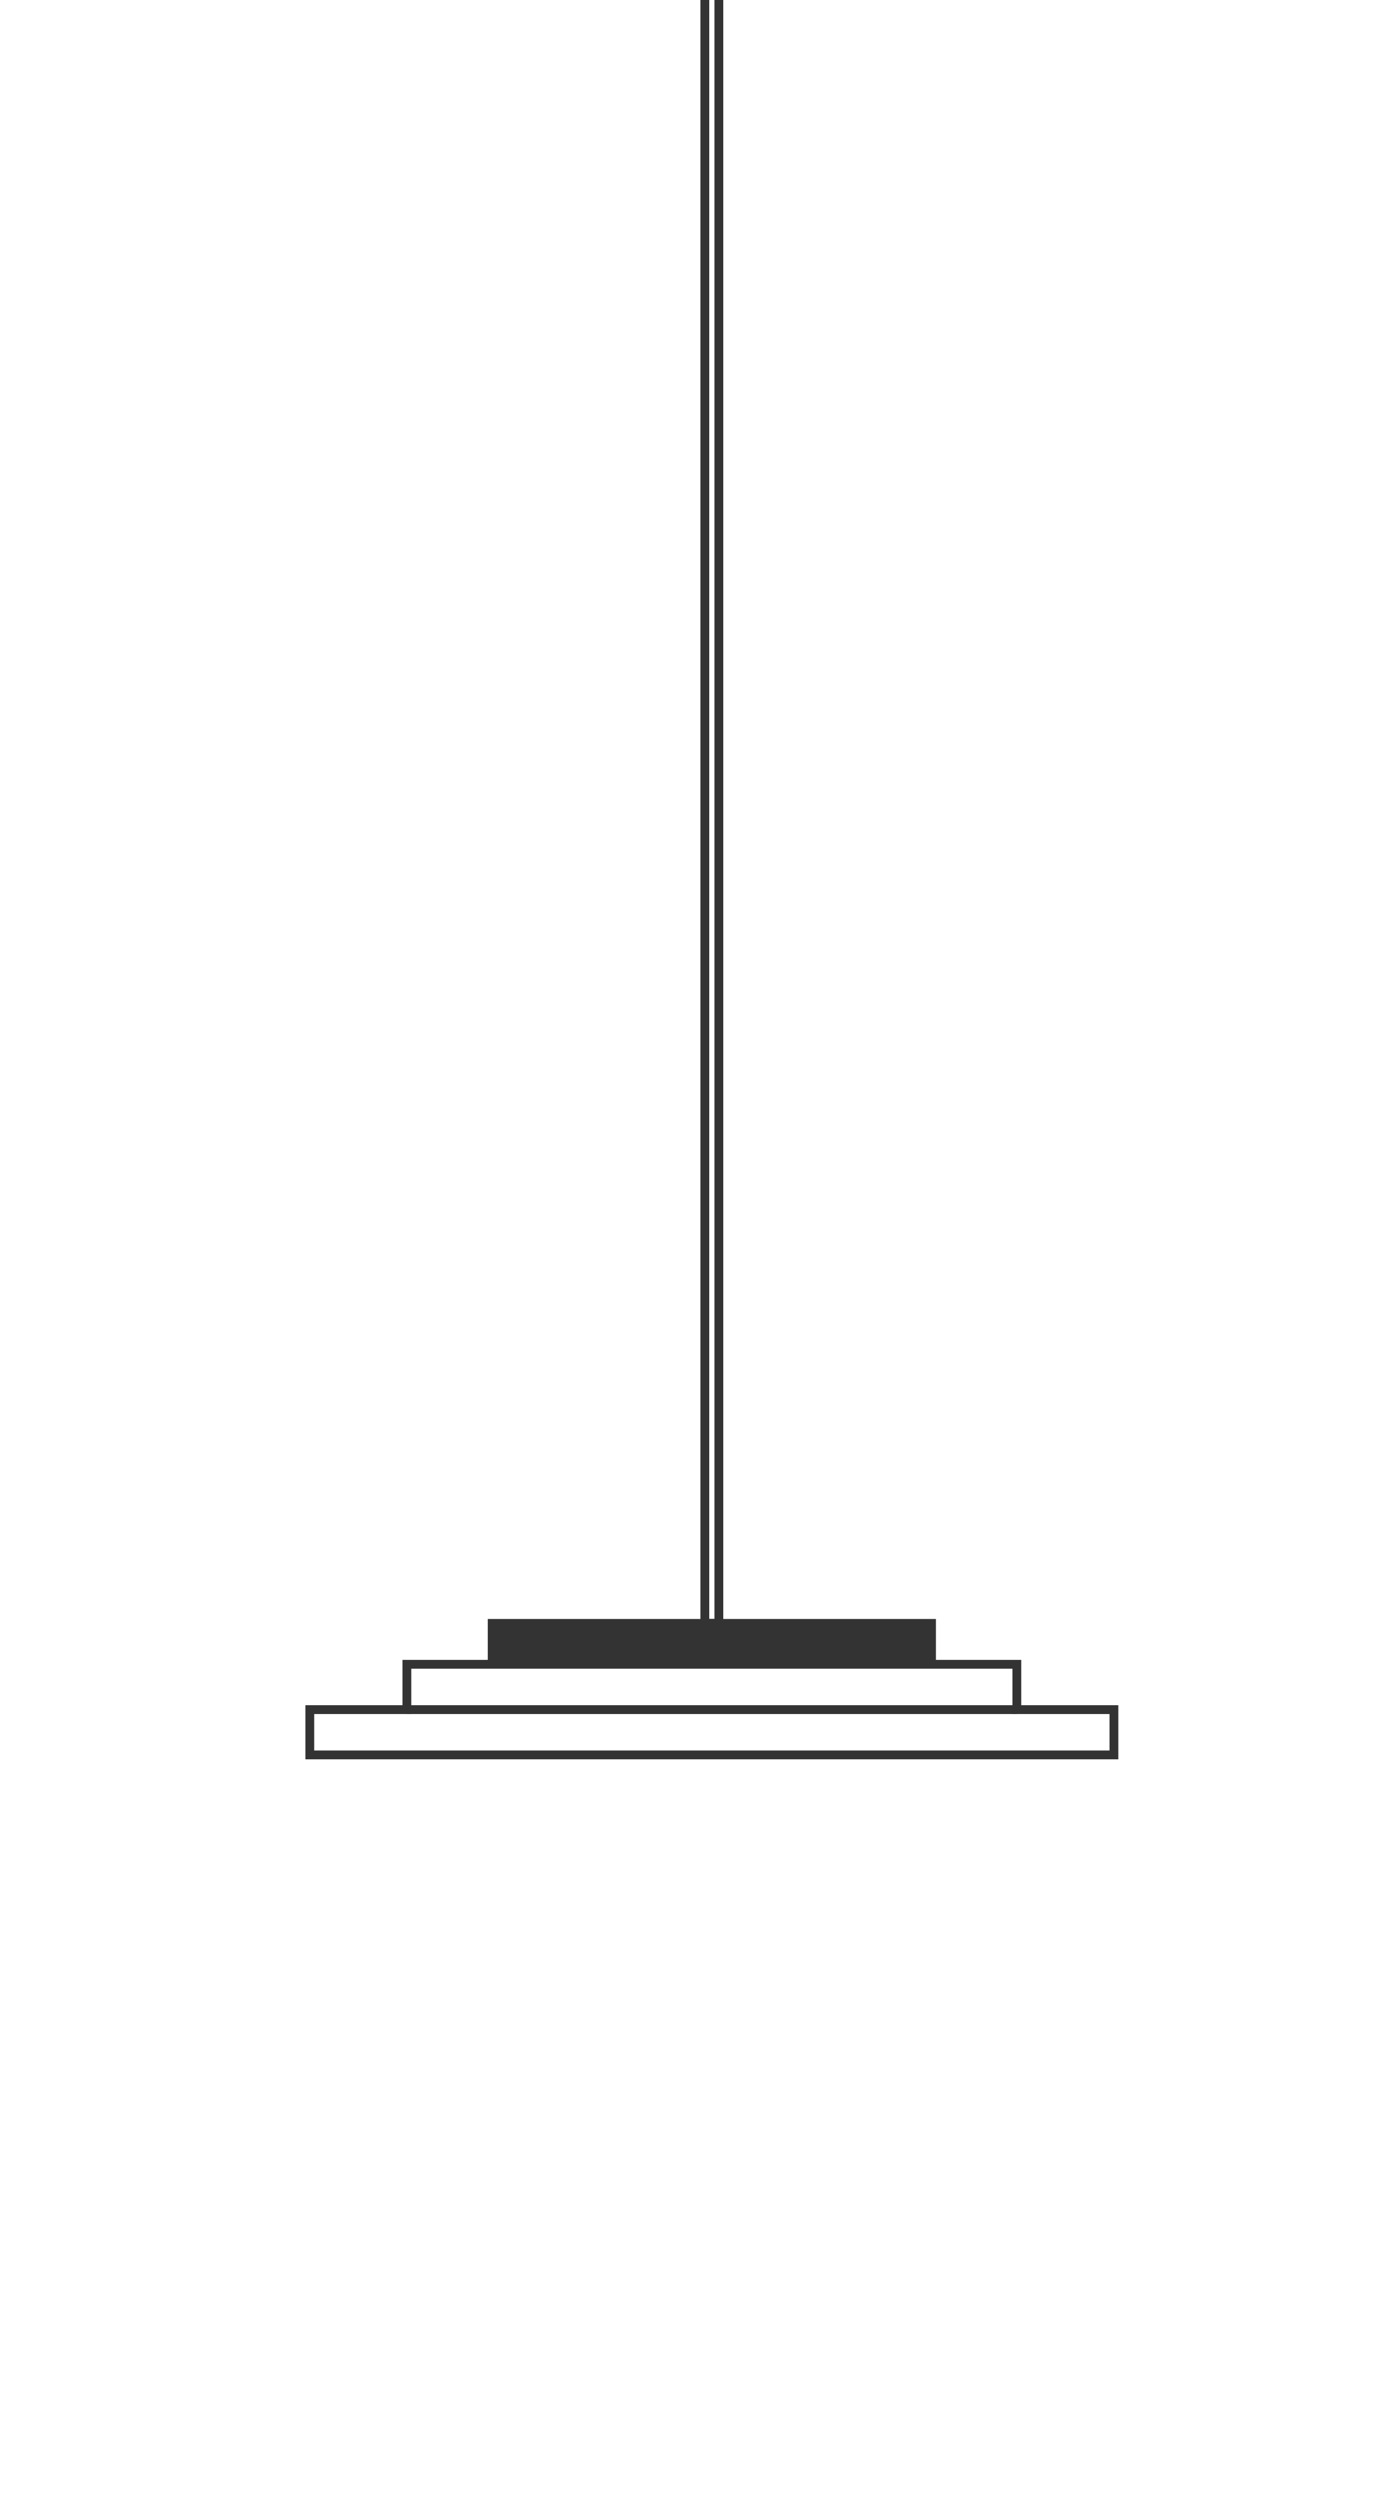 <?xml version="1.0" encoding="utf-8"?>
<!-- Generator: Adobe Illustrator 23.1.1, SVG Export Plug-In . SVG Version: 6.00 Build 0)  -->
<svg version="1.1" id="Layer_1" xmlns="http://www.w3.org/2000/svg" xmlns:xlink="http://www.w3.org/1999/xlink" x="0px" y="0px"
	 viewBox="0 0 800 1434.24" style="enable-background:new 0 0 800 1434.24;" xml:space="preserve">
<style type="text/css">
	.st0{fill:none;stroke:#333333;stroke-width:5.06;stroke-miterlimit:10;}
	.st1{fill:#333333;}
	.st2{fill:none;}
</style>
<g>
	<polygon class="st0" points="583.55,980.8 583.55,954.8 233.5,954.8 233.5,980.8 177.79,980.8 177.79,1006.79 639.26,1006.79 
		639.26,980.8 	"/>
	<rect x="279.93" y="928.8" class="st1" width="257.19" height="25.99"/>
	<line class="st0" x1="233.5" y1="980.8" x2="583.55" y2="980.8"/>
	<rect x="407.03" y="-81.34" class="st2" width="2.99" height="1010.15"/>
	<path class="st1" d="M410.02-81.34V928.8h-2.99V-81.34H410.02 M415.08-86.4h-5.06h-2.99h-5.06v5.06V928.8v5.06h5.06h2.99h5.06
		v-5.06V-81.34V-86.4L415.08-86.4z"/>
</g>
</svg>
